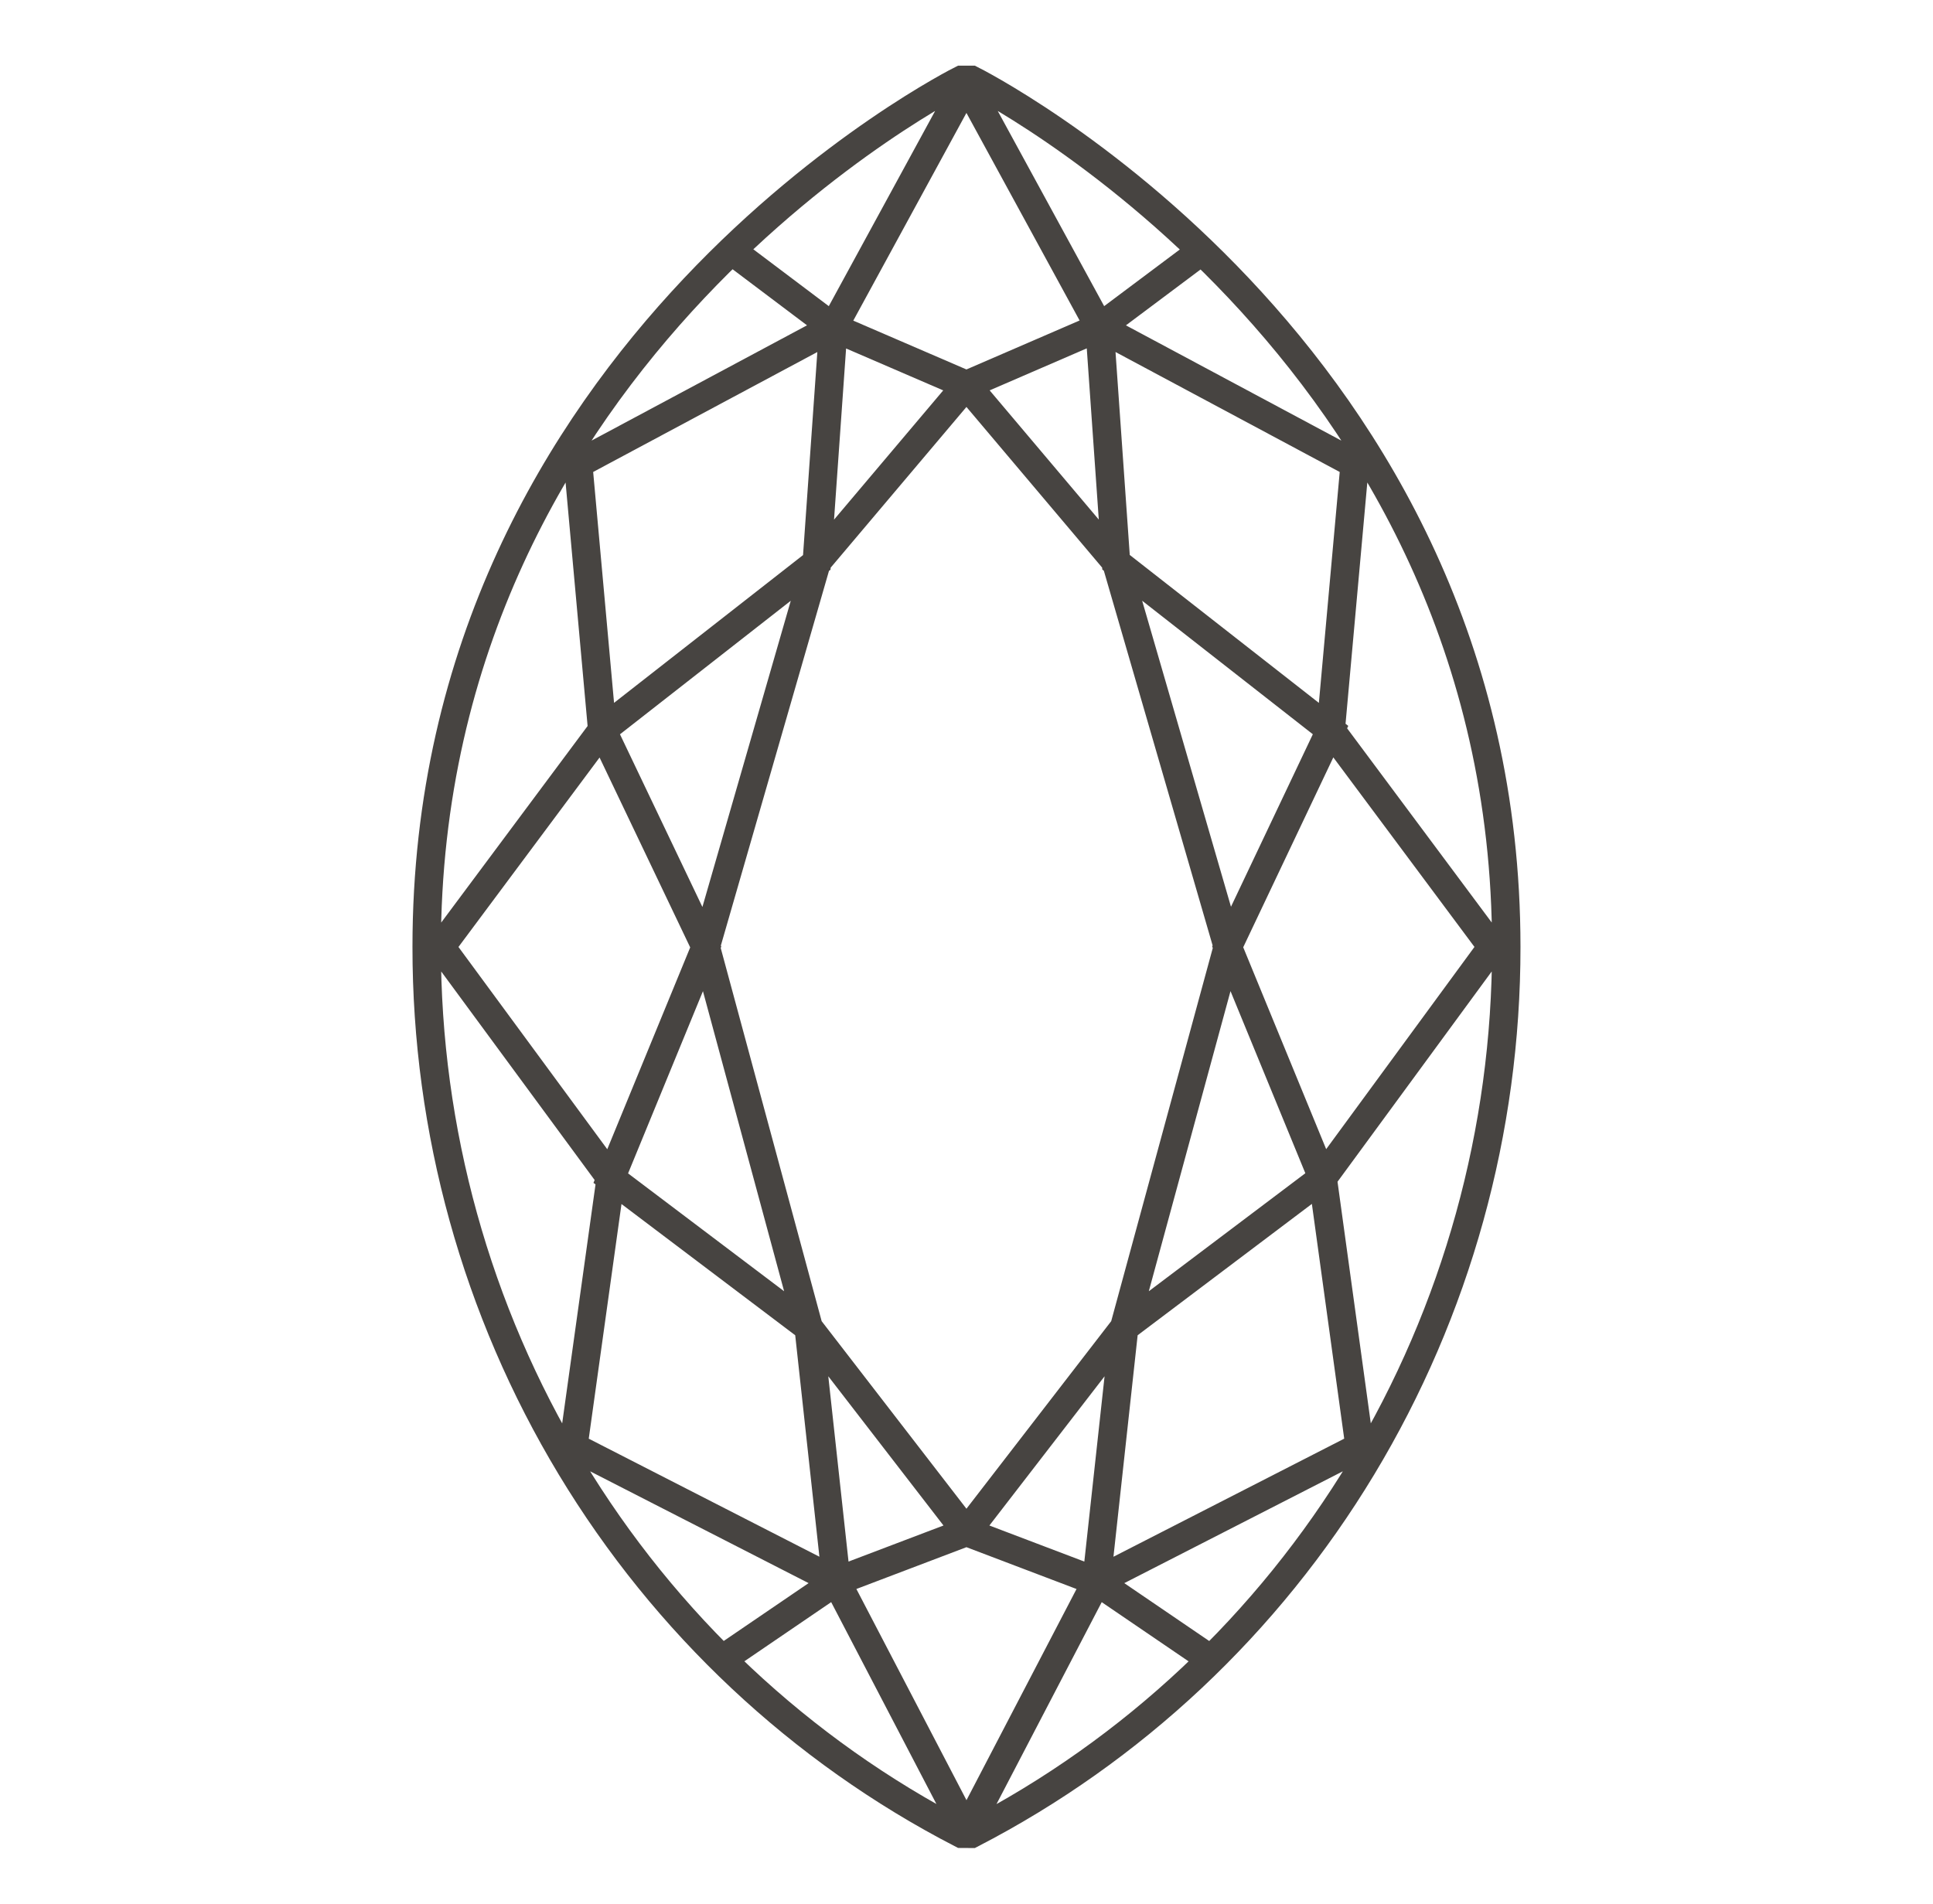 <svg xmlns="http://www.w3.org/2000/svg" width="68" height="67" viewBox="0 0 68 67" fill="none"><path d="M42.215 8.871L38.68 11.518M38.68 11.518L39.26 19.783L46.807 25.688L43.188 33.316L46.529 41.448M38.68 11.518L33.998 13.544M38.68 11.518L34.174 3.252H33.821L29.32 11.516L20.339 16.322L21.186 25.69M38.68 11.518L47.657 16.322L46.812 25.688L52.491 33.316L46.529 41.448M46.529 41.448L39.547 46.713M46.529 41.448L47.831 50.904L38.574 55.642L34.176 64.084H33.823L29.423 55.642M33.998 13.544L39.265 19.781L43.193 33.316L39.547 46.713M33.998 13.544L29.315 11.523L28.733 19.788L21.186 25.69M33.998 13.544L28.73 19.781L24.825 33.316L28.448 46.713M21.186 25.69L15.506 33.318L21.486 41.448L20.167 50.904L29.423 55.642M21.186 25.69L24.827 33.32L21.486 41.453L28.448 46.713M38.572 55.642L39.547 46.713M38.572 55.642L33.998 53.904M38.572 55.642L42.456 58.289M39.547 46.713L33.998 53.904M33.998 53.904L28.448 46.713M33.998 53.904L29.423 55.642M29.423 55.642L28.448 46.713M29.423 55.642L25.54 58.289M25.802 8.871L29.315 11.518M34.174 64.524C39.839 61.596 44.595 57.13 47.916 51.622C51.237 46.114 52.992 39.778 52.988 33.318C52.988 12.198 34.174 2.81 34.174 2.81H33.821C33.821 2.81 15.01 12.198 15.01 33.316C15.005 39.776 16.761 46.112 20.082 51.62C23.404 57.129 28.161 61.594 33.826 64.522L34.174 64.524Z" stroke="#474441"></path></svg>